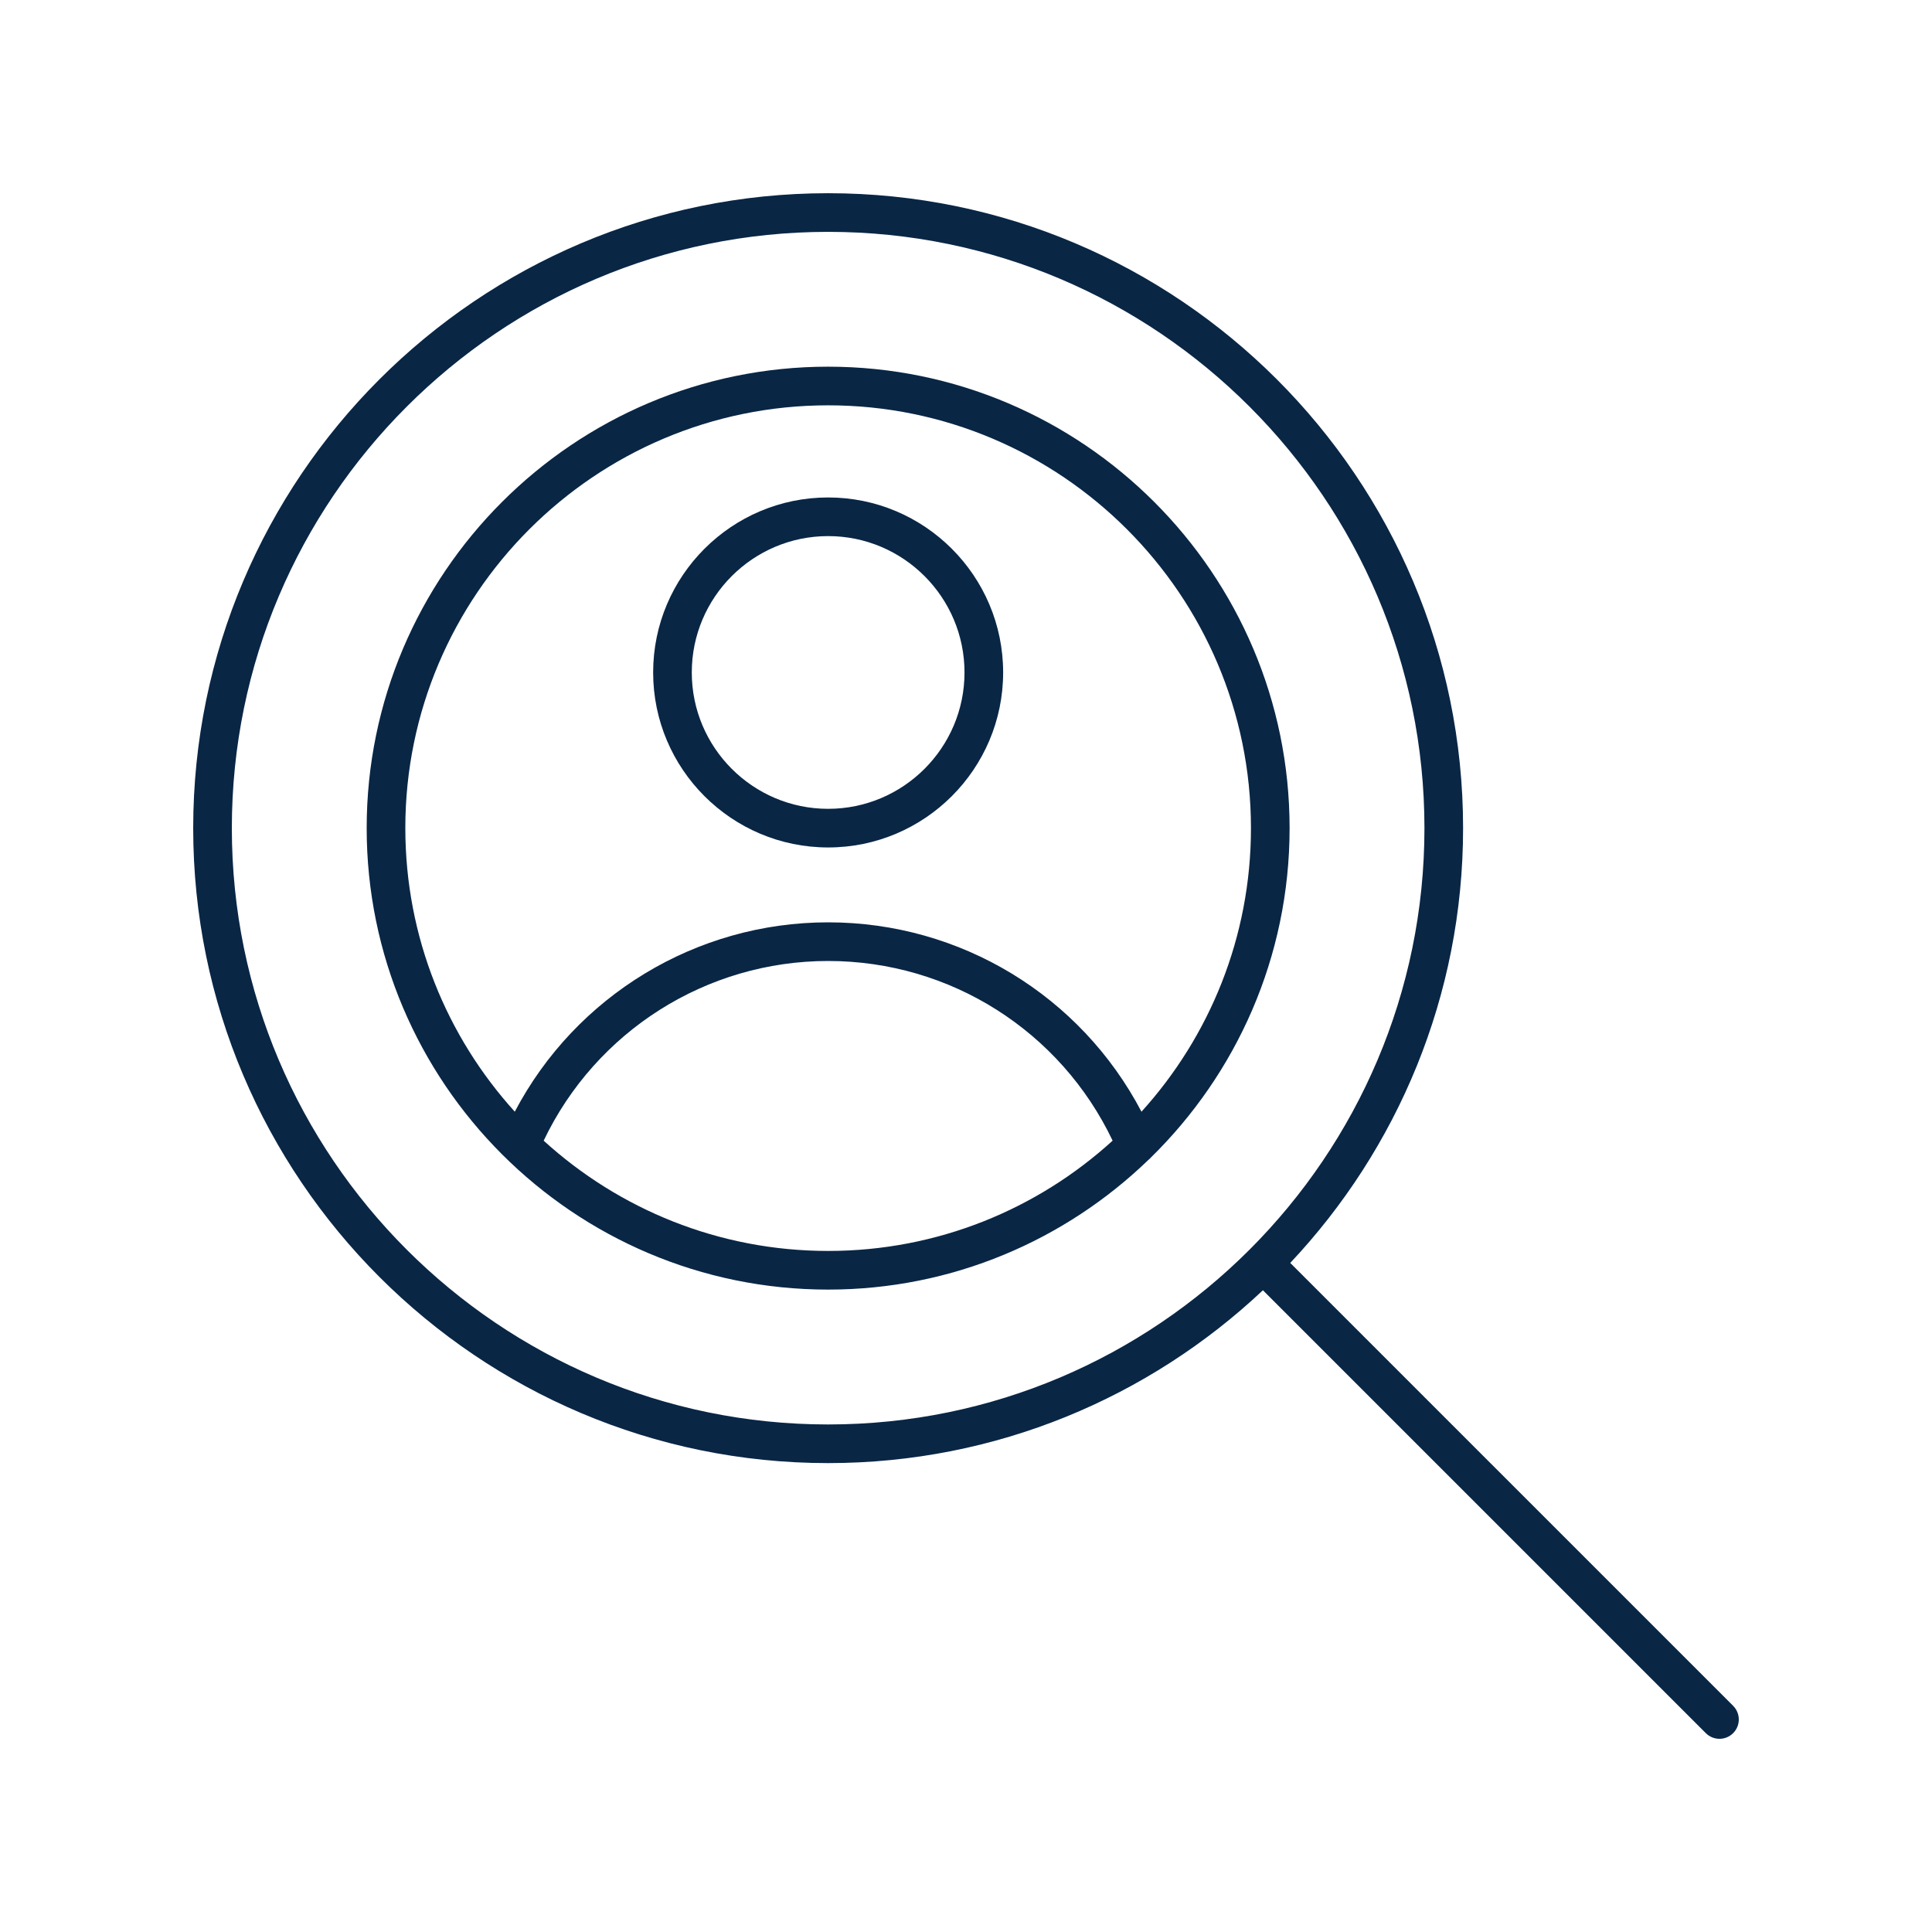 <svg xmlns="http://www.w3.org/2000/svg" width="1200pt" height="1200pt" viewBox="0 0 1200 1200"><path d="m514.37 227.75c-158.04 0-286.62 128.58-286.62 286.62 0 158.04 128.58 286.62 286.62 286.62 77.207 0 147.33-30.742 198.92-80.562 0.531-0.449 1.035-0.879 1.477-1.406 53.152-52.059 86.223-124.55 86.223-204.65-0.004-158.04-128.58-286.62-286.62-286.62zm-262.62 286.62c0-144.81 117.81-262.62 262.62-262.62s262.62 117.81 262.62 262.62c0 67.711-25.766 129.51-67.996 176.13-37.766-71.984-112.3-117.62-194.62-117.62-82.066 0-156.84 45.684-194.63 117.61-42.227-46.617-67.988-108.41-67.988-176.12zm85.93 194.12c32.43-67.957 101.04-111.61 176.69-111.61 75.887 0 144.27 43.578 176.7 111.6-46.684 42.535-108.71 68.504-176.7 68.504-67.98 0-130-25.969-176.69-68.496z" fill="#092645"></path><path d="m514.37 526.37c59.941 0 108.7-48.762 108.7-108.69 0-59.941-48.762-108.7-108.7-108.7-59.93 0-108.69 48.762-108.69 108.7 0 59.93 48.762 108.69 108.69 108.69zm0-193.39c46.711 0 84.703 37.992 84.703 84.703 0 46.699-37.992 84.691-84.703 84.691-46.699 0-84.691-37.992-84.691-84.691 0-46.711 37.992-84.703 84.691-84.703z" fill="#092645"></path><path d="m801.39 784.43c66.488-70.625 107.36-165.63 107.36-270.05 0-217.45-176.92-394.37-394.38-394.37-217.45 0-394.37 176.92-394.37 394.37 0 217.46 176.92 394.38 394.37 394.38 104.43 0 199.43-40.871 270.05-107.36l275.09 275.09c2.344 2.344 5.414 3.516 8.484 3.516s6.141-1.172 8.484-3.516c4.688-4.688 4.688-12.281 0-16.969zm-287.02 100.33c-204.22 0-370.37-166.15-370.37-370.38 0-204.22 166.15-370.37 370.37-370.37 204.23 0 370.38 166.15 370.38 370.37 0 204.23-166.15 370.38-370.38 370.38z" fill="#092645"></path></svg>